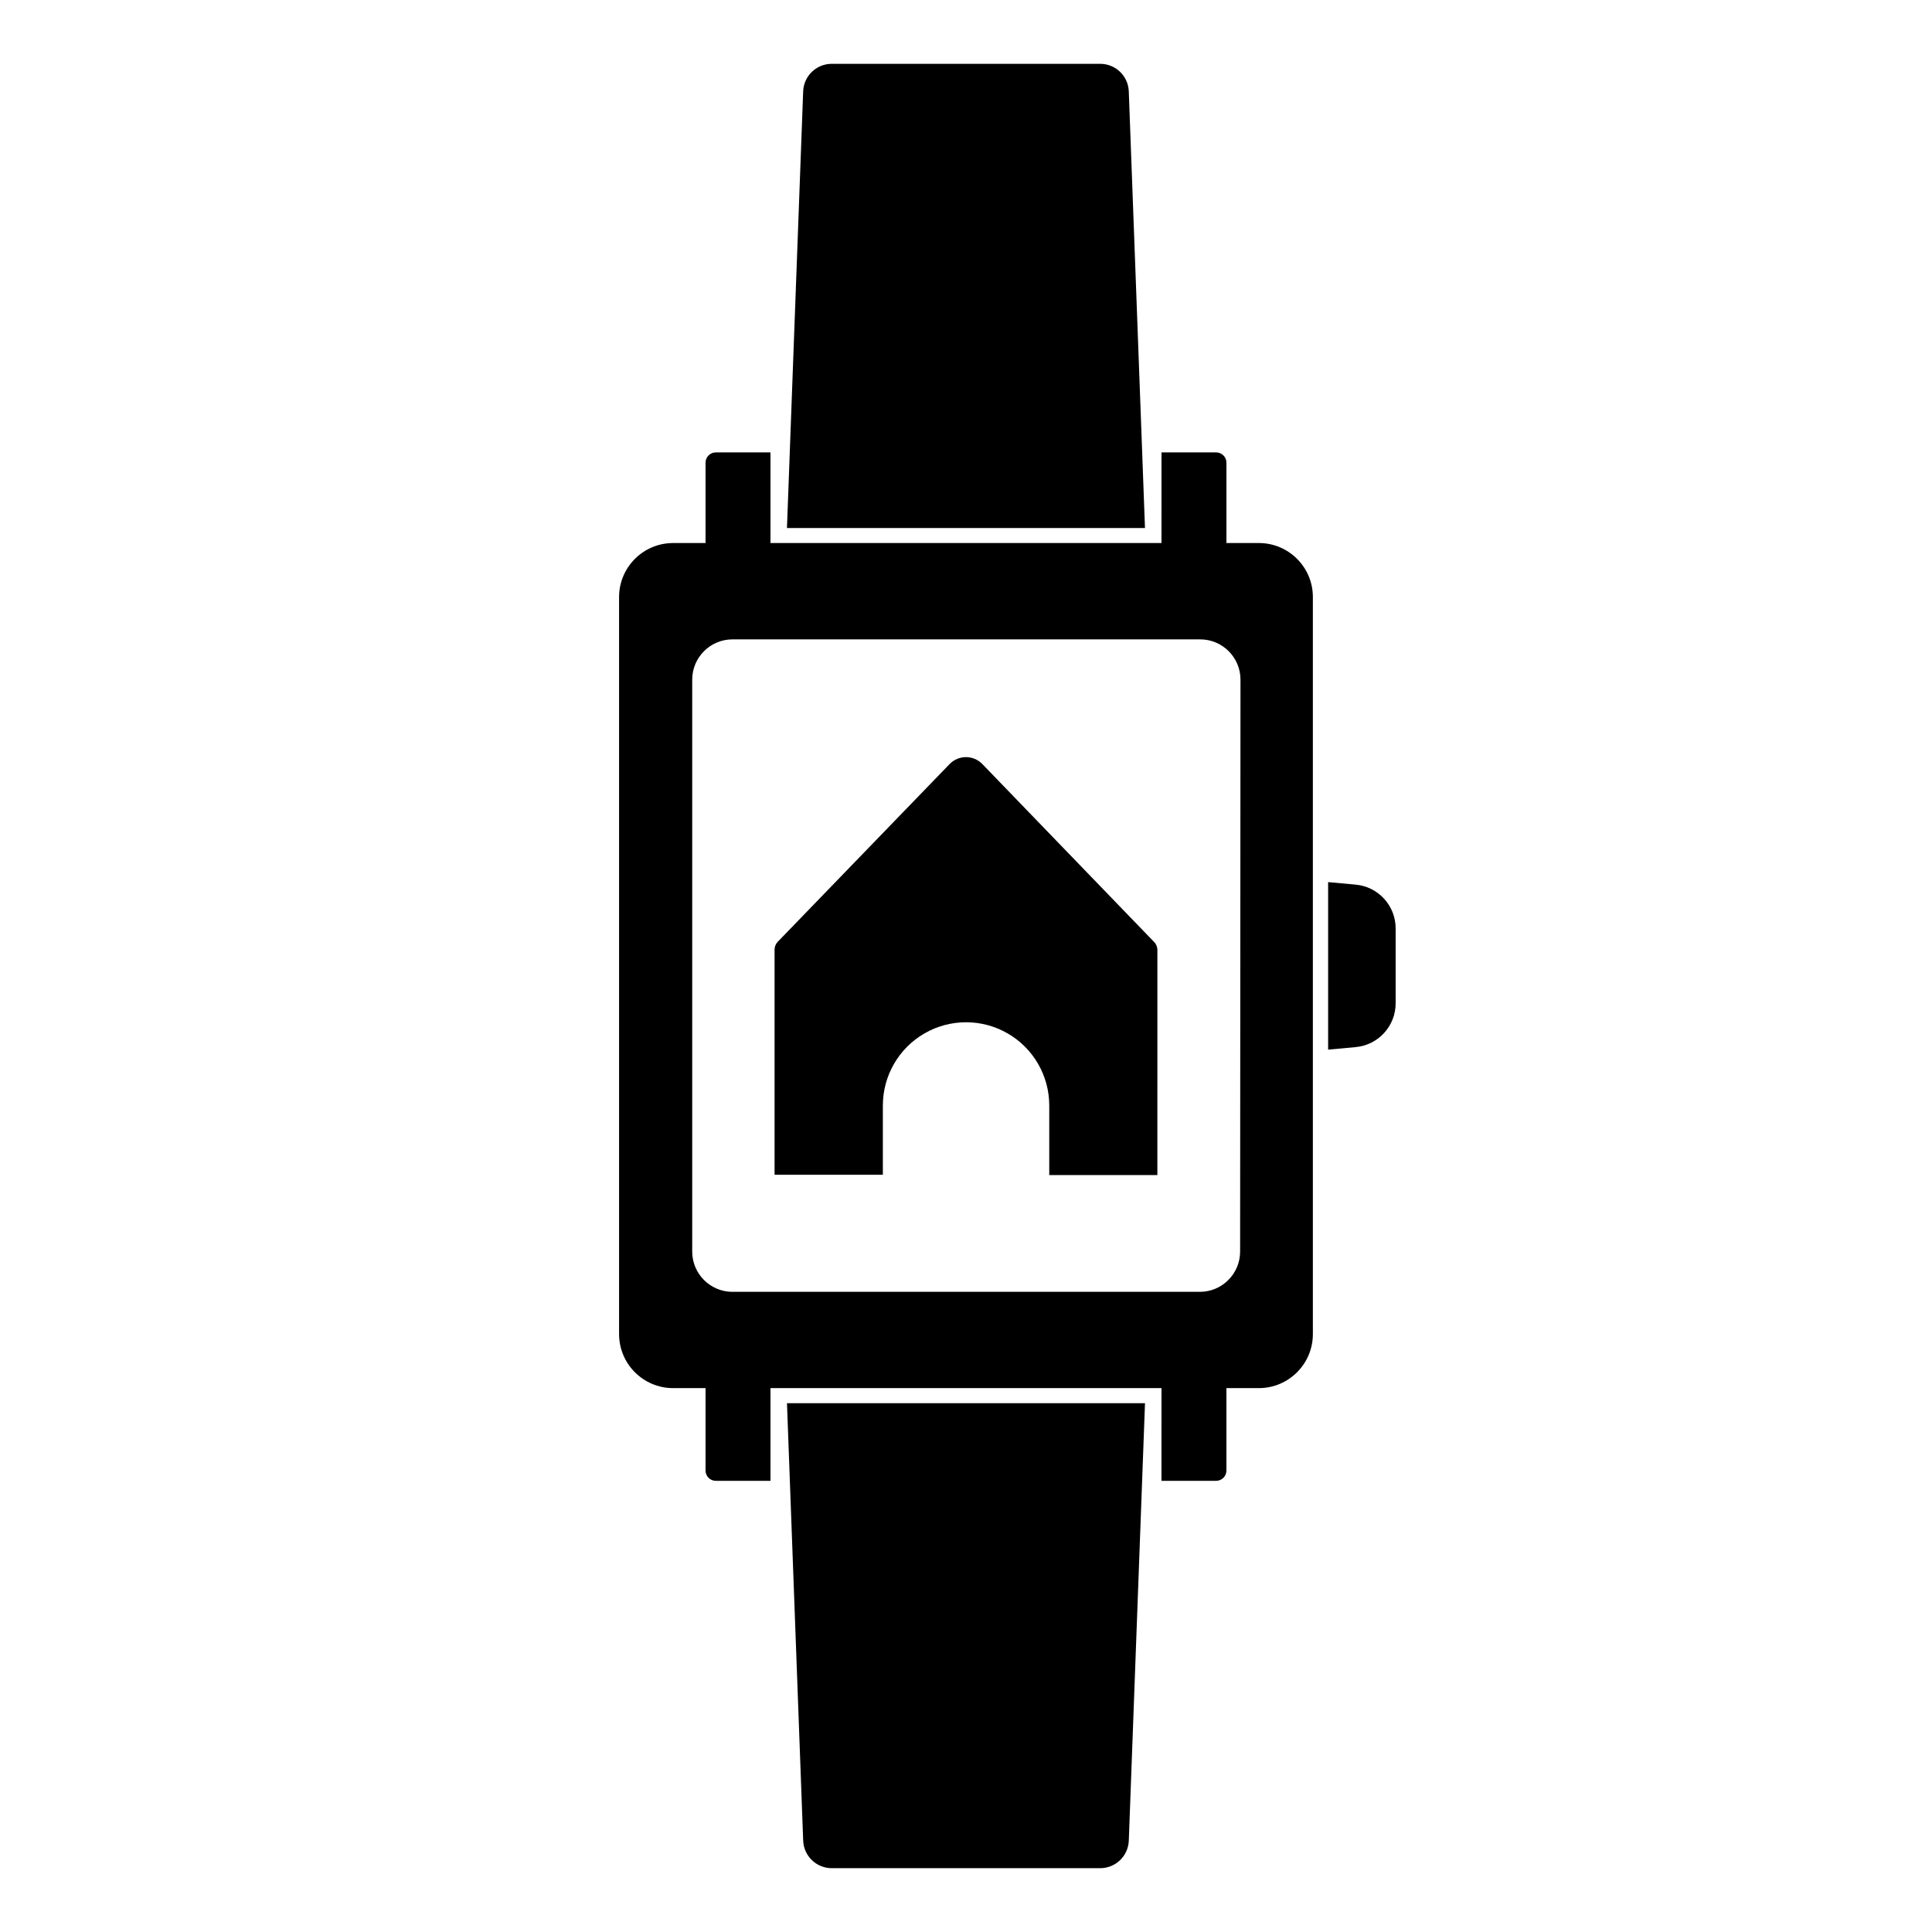 <?xml version="1.0" encoding="UTF-8"?>
<!-- Uploaded to: ICON Repo, www.iconrepo.com, Generator: ICON Repo Mixer Tools -->
<svg fill="#000000" width="800px" height="800px" version="1.1" viewBox="144 144 512 512" xmlns="http://www.w3.org/2000/svg">
 <g>
  <path d="m356.85 631.75c0.133 4.098 3.5 7.348 7.598 7.336h71.098c4.102 0.012 7.469-3.238 7.598-7.336l4.293-115.89h-94.879z"/>
  <path d="m443.14 168.25c-0.129-4.098-3.496-7.348-7.598-7.336h-71.098c-4.098-0.012-7.465 3.238-7.598 7.336l-4.293 115.68h94.879z"/>
  <path d="m503.2 378.43-7.234-0.664v44.398l7.234-0.664v-0.004c6.051-0.516 10.691-5.594 10.66-11.668v-19.789c0-6.051-4.633-11.094-10.66-11.609z"/>
  <path d="m477.64 287.91h-8.625v-21.281c0.008-0.727-0.281-1.426-0.797-1.941s-1.215-0.805-1.941-0.797h-14.469l-0.004 24.02h-103.62v-24.02h-14.469c-0.73-0.008-1.43 0.281-1.945 0.797-0.516 0.516-0.801 1.215-0.797 1.941v21.281h-8.625c-7.898 0.023-14.289 6.43-14.289 14.328v195.3c0 7.898 6.391 14.309 14.289 14.328h8.625v21.824c-0.004 0.73 0.281 1.43 0.797 1.945 0.516 0.516 1.215 0.805 1.945 0.797h14.469v-24.566h103.62l-0.004 24.566h14.473c0.727 0.008 1.426-0.281 1.941-0.797 0.516-0.516 0.805-1.215 0.797-1.945v-21.824h8.625c7.898-0.02 14.289-6.43 14.289-14.328v-195.32c0-7.894-6.394-14.297-14.289-14.309zm-4.996 187.78c-0.012 5.883-4.777 10.648-10.66 10.66h-123.98c-5.844-0.066-10.551-4.816-10.562-10.66v-151.59c0.012-5.883 4.777-10.648 10.66-10.66h123.98c5.883 0.012 10.648 4.777 10.66 10.66z"/>
  <path d="m422.02 455.4h28.695l0.004-59.734c-0.02-0.754-0.32-1.473-0.848-2.012l-45.625-47.258c-2.356-2.332-6.148-2.332-8.504 0l-45.625 47.176c-0.523 0.543-0.828 1.262-0.848 2.016v59.73h28.695v-18.359h0.004c0-7.875 4.203-15.152 11.023-19.094 6.82-3.938 15.227-3.938 22.047 0 6.82 3.941 11.023 11.219 11.023 19.094v18.359z"/>
 </g>
</svg>
